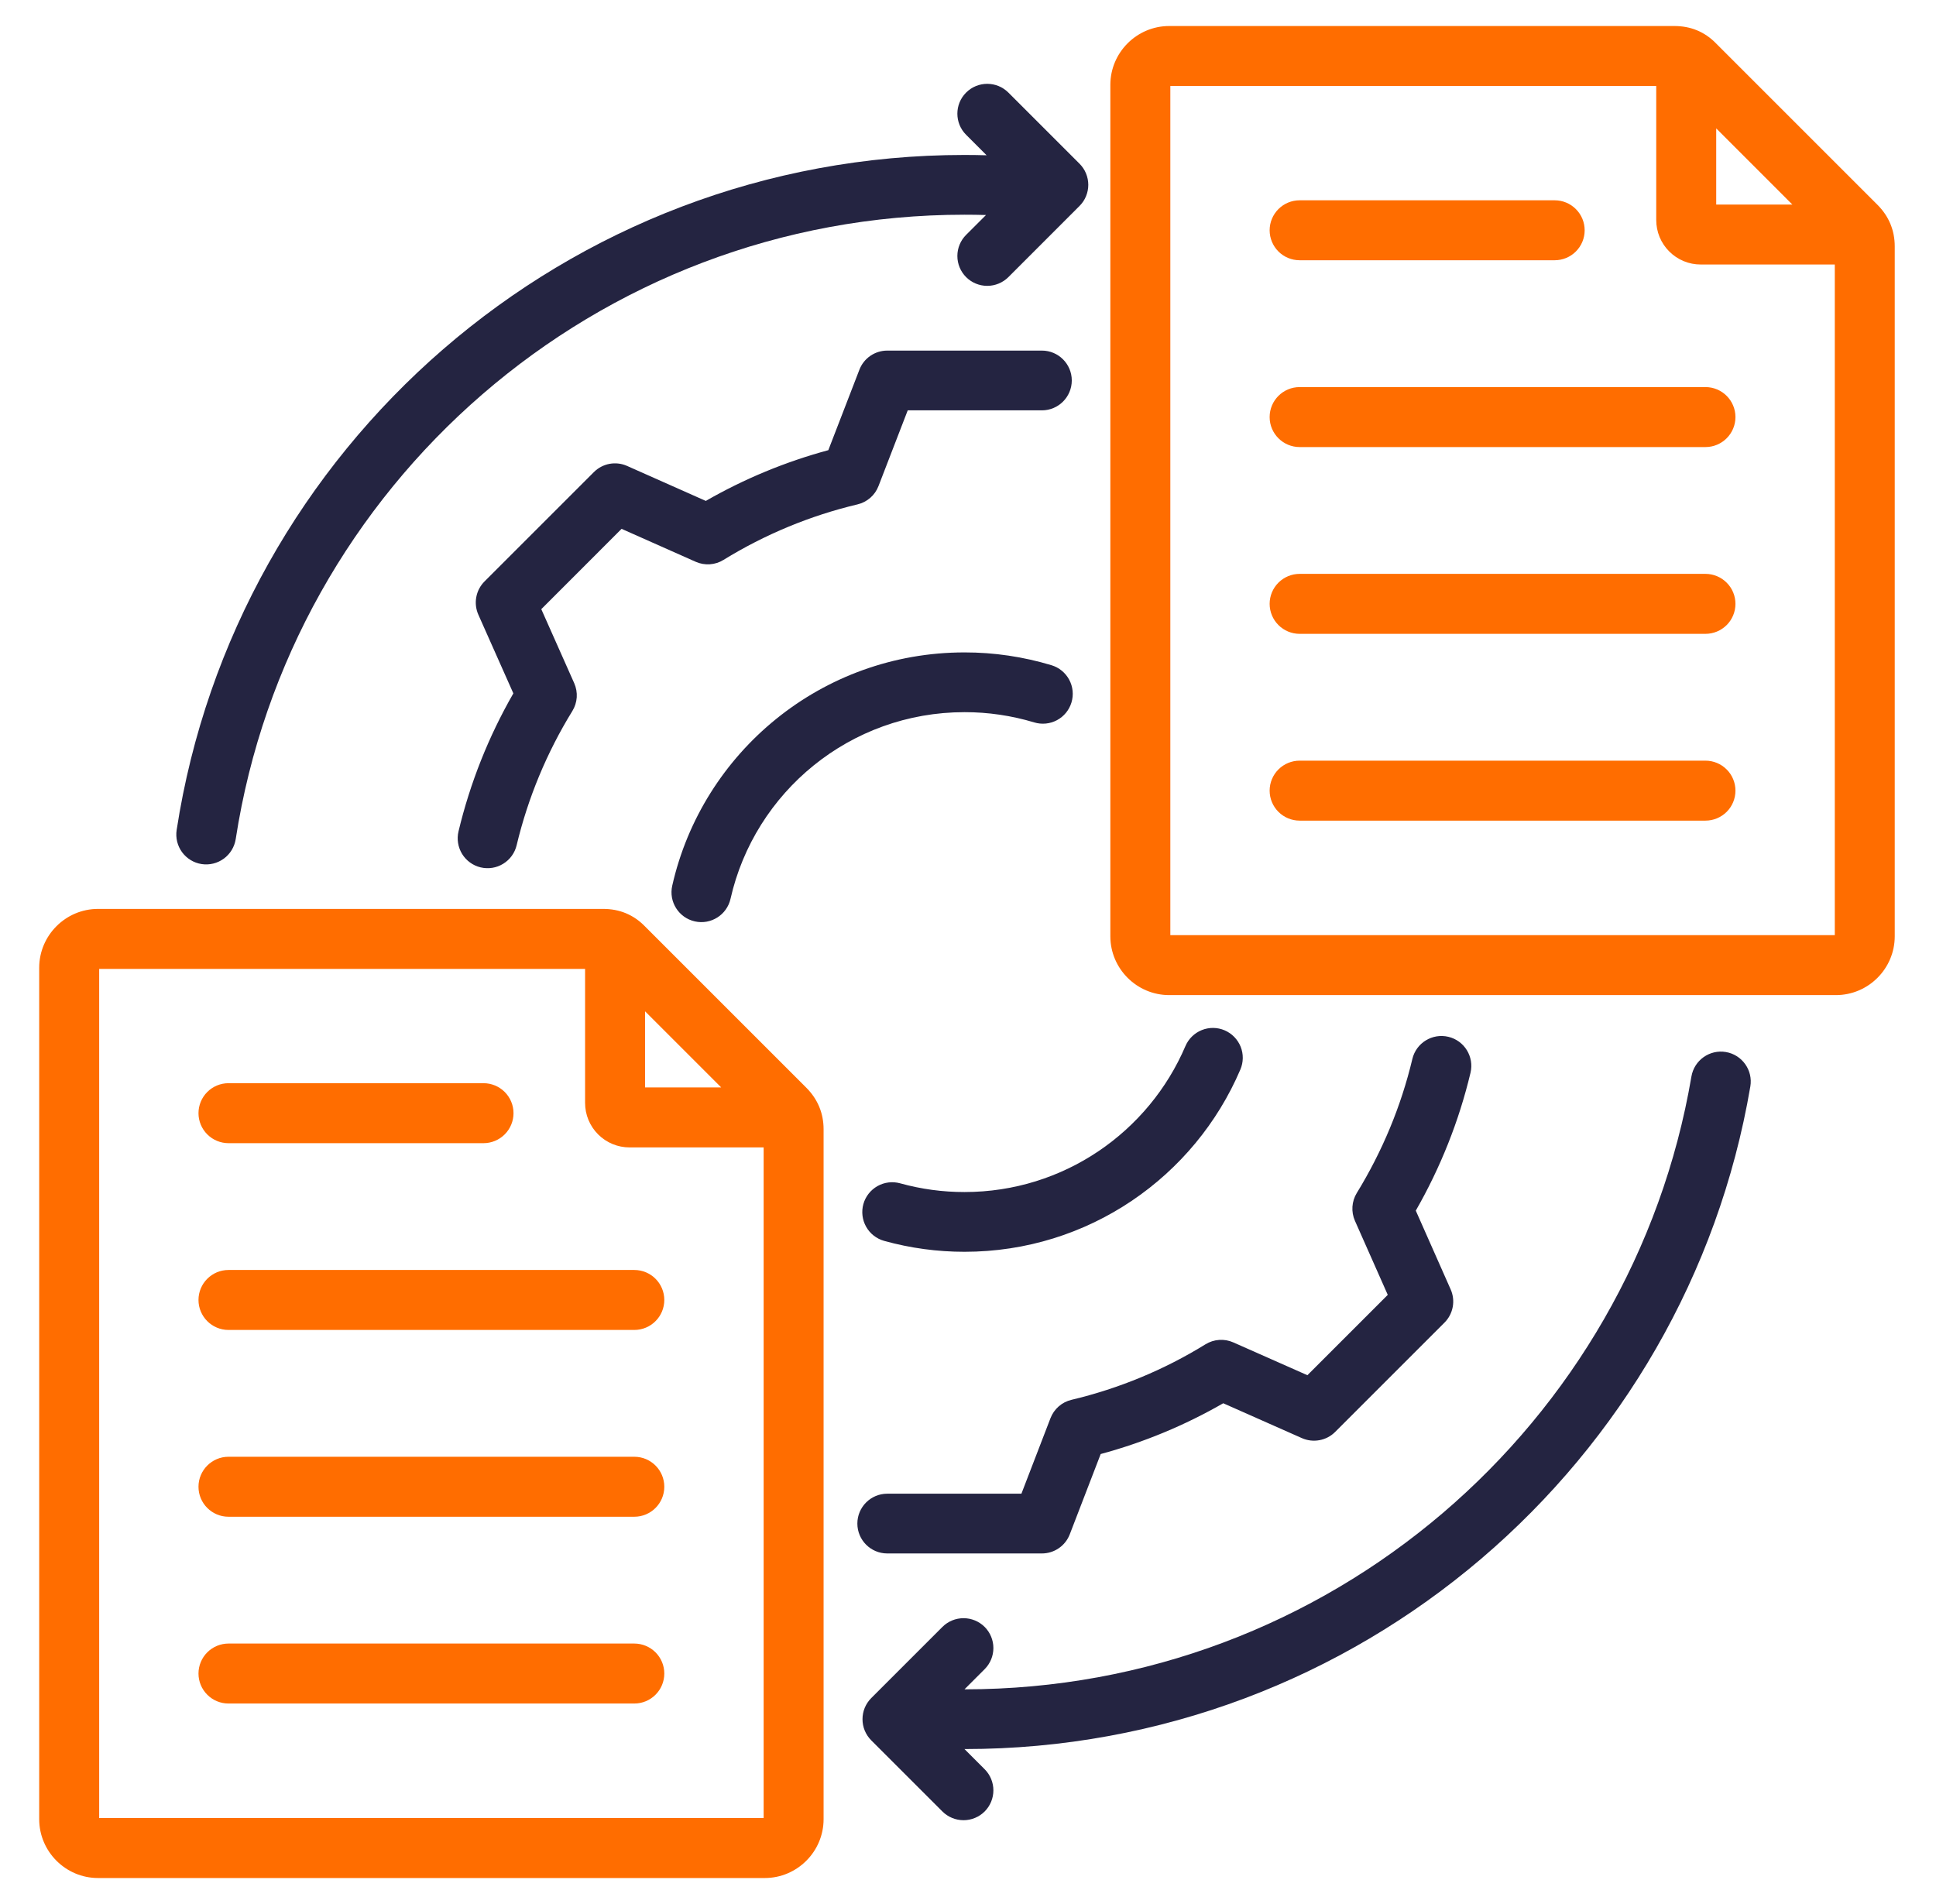 <svg width="61" height="60" viewBox="0 0 61 60" fill="none" xmlns="http://www.w3.org/2000/svg">
<path fill-rule="evenodd" clip-rule="evenodd" d="M3.089 28.642H19.007C19.513 28.642 19.96 28.82 20.322 29.193L25.406 34.277C25.765 34.636 25.95 35.083 25.95 35.586V57.326C25.95 58.347 25.117 59.181 24.096 59.181H3.089C2.069 59.181 1.235 58.347 1.235 57.326V30.497C1.235 29.476 2.069 28.642 3.089 28.642ZM3.125 30.532H18.435V34.755C18.435 34.939 18.471 35.121 18.541 35.292C18.612 35.462 18.715 35.617 18.846 35.748C18.976 35.878 19.131 35.981 19.301 36.052C19.471 36.122 19.654 36.158 19.838 36.158H24.061V57.291H3.125V30.532ZM20.325 31.869L22.724 34.268H20.325V31.869Z" fill="#FF6D00"/>
<path d="M7.199 36.024C6.949 36.024 6.708 35.924 6.531 35.747C6.354 35.57 6.254 35.33 6.254 35.079C6.254 34.828 6.354 34.588 6.531 34.411C6.708 34.234 6.949 34.134 7.199 34.134H15.235C15.486 34.134 15.726 34.234 15.903 34.411C16.08 34.588 16.18 34.828 16.18 35.079C16.18 35.33 16.08 35.57 15.903 35.747C15.726 35.924 15.486 36.024 15.235 36.024H7.199Z" fill="#FF6D00"/>
<path d="M7.199 41.91C6.678 41.91 6.254 41.486 6.254 40.965C6.254 40.444 6.678 40.02 7.199 40.02H19.986C20.508 40.02 20.931 40.444 20.931 40.965C20.931 41.486 20.508 41.91 19.986 41.91H7.199Z" fill="#FF6D00"/>
<path d="M7.199 47.796C6.678 47.796 6.254 47.373 6.254 46.851C6.254 46.33 6.678 45.906 7.199 45.906H19.986C20.508 45.906 20.931 46.33 20.931 46.851C20.931 47.373 20.508 47.796 19.986 47.796H7.199Z" fill="#FF6D00"/>
<path d="M7.199 53.682C6.949 53.682 6.708 53.583 6.531 53.405C6.354 53.228 6.254 52.988 6.254 52.737C6.254 52.487 6.354 52.246 6.531 52.069C6.708 51.892 6.949 51.793 7.199 51.792H19.986C20.237 51.793 20.477 51.892 20.654 52.069C20.832 52.246 20.931 52.487 20.931 52.737C20.931 52.988 20.832 53.228 20.654 53.405C20.477 53.583 20.237 53.682 19.986 53.682H7.199Z" fill="#FF6D00"/>
<path fill-rule="evenodd" clip-rule="evenodd" d="M36.84 0.82H52.757C53.263 0.82 53.71 0.997 54.072 1.37L59.156 6.454C59.516 6.814 59.7 7.261 59.7 7.764V29.504C59.7 30.525 58.867 31.358 57.846 31.358H36.84C35.819 31.358 34.985 30.525 34.985 29.504V2.675C34.985 1.654 35.819 0.82 36.84 0.82ZM36.875 2.71H52.185V6.932C52.185 7.117 52.221 7.299 52.291 7.47C52.362 7.64 52.465 7.795 52.596 7.925C52.726 8.056 52.881 8.159 53.051 8.229C53.221 8.3 53.404 8.336 53.589 8.335H57.811V29.469H36.875V2.71ZM54.075 4.046L56.474 6.446H54.075V4.046Z" fill="#FF6D00"/>
<path d="M40.949 8.201C40.699 8.201 40.458 8.102 40.281 7.925C40.104 7.747 40.004 7.507 40.004 7.257C40.004 7.006 40.104 6.766 40.281 6.589C40.458 6.411 40.699 6.312 40.949 6.312H48.985C49.236 6.312 49.476 6.411 49.653 6.589C49.831 6.766 49.93 7.006 49.93 7.257C49.93 7.507 49.831 7.747 49.653 7.925C49.476 8.102 49.236 8.201 48.985 8.201H40.949Z" fill="#FF6D00"/>
<path d="M40.949 14.088C40.428 14.088 40.004 13.664 40.004 13.143C40.004 12.621 40.428 12.198 40.949 12.198H53.736C54.258 12.198 54.681 12.621 54.681 13.143C54.681 13.664 54.258 14.088 53.736 14.088H40.949Z" fill="#FF6D00"/>
<path d="M40.949 19.974C40.699 19.974 40.458 19.874 40.281 19.697C40.104 19.52 40.004 19.279 40.004 19.029C40.004 18.778 40.104 18.538 40.281 18.361C40.458 18.184 40.699 18.084 40.949 18.084H53.736C53.987 18.084 54.227 18.184 54.404 18.361C54.582 18.538 54.681 18.778 54.681 19.029C54.681 19.279 54.582 19.52 54.405 19.697C54.227 19.874 53.987 19.974 53.736 19.974H40.949Z" fill="#FF6D00"/>
<path fill-rule="evenodd" clip-rule="evenodd" d="M30.389 55.117L31.025 55.753C31.201 55.929 31.3 56.169 31.3 56.418C31.3 56.668 31.201 56.907 31.025 57.084C30.848 57.26 30.609 57.359 30.359 57.359C30.11 57.359 29.87 57.26 29.694 57.084L27.451 54.842C27.364 54.754 27.295 54.651 27.247 54.536C27.2 54.422 27.176 54.3 27.176 54.176C27.176 54.053 27.2 53.93 27.247 53.816C27.295 53.702 27.364 53.598 27.451 53.511L29.694 51.268C29.87 51.092 30.11 50.993 30.359 50.993C30.609 50.993 30.848 51.092 31.025 51.268C31.201 51.445 31.3 51.684 31.3 51.934C31.3 52.183 31.201 52.423 31.025 52.599L30.389 53.235H30.39C41.877 53.235 51.428 44.881 53.294 33.922C53.382 33.41 53.868 33.065 54.38 33.152C54.892 33.239 55.237 33.726 55.15 34.238C53.133 46.085 42.808 55.117 30.39 55.117H30.389ZM31.067 6.776C30.841 6.769 30.616 6.766 30.39 6.766C18.776 6.766 9.141 15.305 7.427 26.442C7.388 26.688 7.254 26.91 7.053 27.057C6.851 27.205 6.6 27.267 6.353 27.229C6.106 27.191 5.885 27.056 5.737 26.855C5.59 26.654 5.528 26.402 5.566 26.155C7.419 14.116 17.835 4.883 30.39 4.883C30.622 4.883 30.855 4.887 31.086 4.893L30.441 4.248C30.073 3.881 30.073 3.284 30.441 2.917C30.808 2.55 31.404 2.55 31.772 2.917L34.014 5.159C34.102 5.247 34.171 5.35 34.218 5.464C34.265 5.579 34.29 5.701 34.29 5.825C34.29 5.948 34.265 6.071 34.218 6.185C34.171 6.299 34.102 6.403 34.014 6.49L31.772 8.733C31.595 8.909 31.356 9.008 31.106 9.008C30.857 9.008 30.617 8.909 30.441 8.733C30.264 8.556 30.165 8.317 30.165 8.067C30.165 7.817 30.264 7.578 30.441 7.401L31.067 6.776ZM44.501 33.37C44.621 32.865 45.129 32.552 45.635 32.672C46.14 32.792 46.453 33.3 46.333 33.806C45.97 35.33 45.387 36.792 44.609 38.15L45.708 40.632C45.785 40.806 45.808 40.999 45.773 41.185C45.738 41.372 45.648 41.544 45.513 41.679L42.068 45.124C41.934 45.258 41.762 45.349 41.575 45.383C41.388 45.418 41.195 45.396 41.021 45.319L38.542 44.22C37.329 44.918 36.031 45.456 34.681 45.82L33.707 48.349C33.639 48.527 33.518 48.68 33.362 48.787C33.205 48.895 33.019 48.953 32.829 48.953H27.956C27.436 48.953 27.014 48.531 27.014 48.011C27.014 47.492 27.436 47.07 27.956 47.07H32.183L33.099 44.69C33.154 44.547 33.243 44.42 33.358 44.319C33.473 44.218 33.611 44.147 33.76 44.112C35.252 43.757 36.679 43.168 37.983 42.362C38.113 42.282 38.261 42.234 38.413 42.224C38.566 42.213 38.719 42.24 38.859 42.302L41.194 43.336L43.726 40.804L42.691 38.469C42.63 38.33 42.603 38.178 42.613 38.026C42.623 37.874 42.67 37.726 42.749 37.596C43.551 36.288 44.146 34.864 44.501 33.37ZM16.278 26.637C16.22 26.88 16.067 27.09 15.854 27.22C15.642 27.351 15.386 27.391 15.143 27.333C14.9 27.275 14.691 27.122 14.56 26.91C14.43 26.697 14.389 26.441 14.447 26.198C14.812 24.674 15.394 23.209 16.175 21.85L15.072 19.37C14.995 19.196 14.972 19.003 15.007 18.816C15.041 18.629 15.132 18.457 15.267 18.322L18.712 14.877C18.846 14.743 19.018 14.652 19.205 14.617C19.392 14.583 19.586 14.605 19.759 14.683L22.239 15.785C23.452 15.088 24.749 14.551 26.099 14.186L27.078 11.651C27.146 11.473 27.267 11.321 27.423 11.213C27.58 11.106 27.765 11.048 27.956 11.048H32.829C33.348 11.048 33.77 11.47 33.77 11.989C33.77 12.509 33.348 12.931 32.829 12.931H28.601L27.68 15.317C27.625 15.46 27.537 15.587 27.422 15.687C27.306 15.788 27.169 15.859 27.02 15.894C25.528 16.248 24.102 16.84 22.796 17.644C22.666 17.725 22.518 17.772 22.365 17.782C22.212 17.792 22.059 17.765 21.92 17.703L19.585 16.665L17.055 19.196L18.093 21.53C18.155 21.67 18.182 21.823 18.172 21.976C18.161 22.128 18.114 22.276 18.034 22.406C17.228 23.715 16.635 25.143 16.278 26.637ZM27.858 39.103C27.618 39.036 27.414 38.877 27.291 38.659C27.168 38.442 27.137 38.185 27.203 37.944C27.27 37.704 27.43 37.5 27.647 37.377C27.864 37.254 28.121 37.223 28.362 37.289C29.022 37.472 29.704 37.565 30.39 37.564C33.515 37.564 36.198 35.668 37.351 32.964C37.449 32.735 37.634 32.554 37.865 32.461C38.097 32.367 38.356 32.37 38.586 32.468C38.815 32.566 38.996 32.751 39.09 32.983C39.183 33.214 39.18 33.473 39.082 33.703C37.642 37.079 34.292 39.447 30.39 39.447C29.534 39.447 28.683 39.332 27.858 39.103ZM33.132 20.963C33.371 21.036 33.571 21.2 33.689 21.42C33.807 21.64 33.833 21.898 33.76 22.137C33.688 22.376 33.524 22.576 33.304 22.694C33.084 22.812 32.826 22.837 32.587 22.765C31.874 22.55 31.134 22.441 30.39 22.442C26.789 22.442 23.778 24.955 23.017 28.325C22.902 28.831 22.398 29.15 21.892 29.035C21.385 28.921 21.066 28.416 21.181 27.91C22.132 23.701 25.892 20.559 30.39 20.559C31.319 20.558 32.243 20.695 33.132 20.963Z" fill="#242441"/>
<path d="M40.949 25.86C40.699 25.86 40.458 25.76 40.281 25.583C40.104 25.406 40.004 25.166 40.004 24.915C40.004 24.664 40.104 24.424 40.281 24.247C40.458 24.07 40.699 23.97 40.949 23.97H53.736C53.987 23.97 54.227 24.07 54.404 24.247C54.582 24.424 54.681 24.664 54.681 24.915C54.681 25.166 54.582 25.406 54.405 25.583C54.227 25.76 53.987 25.86 53.736 25.86H40.949Z" fill="#FF6D00"/>
</svg>
